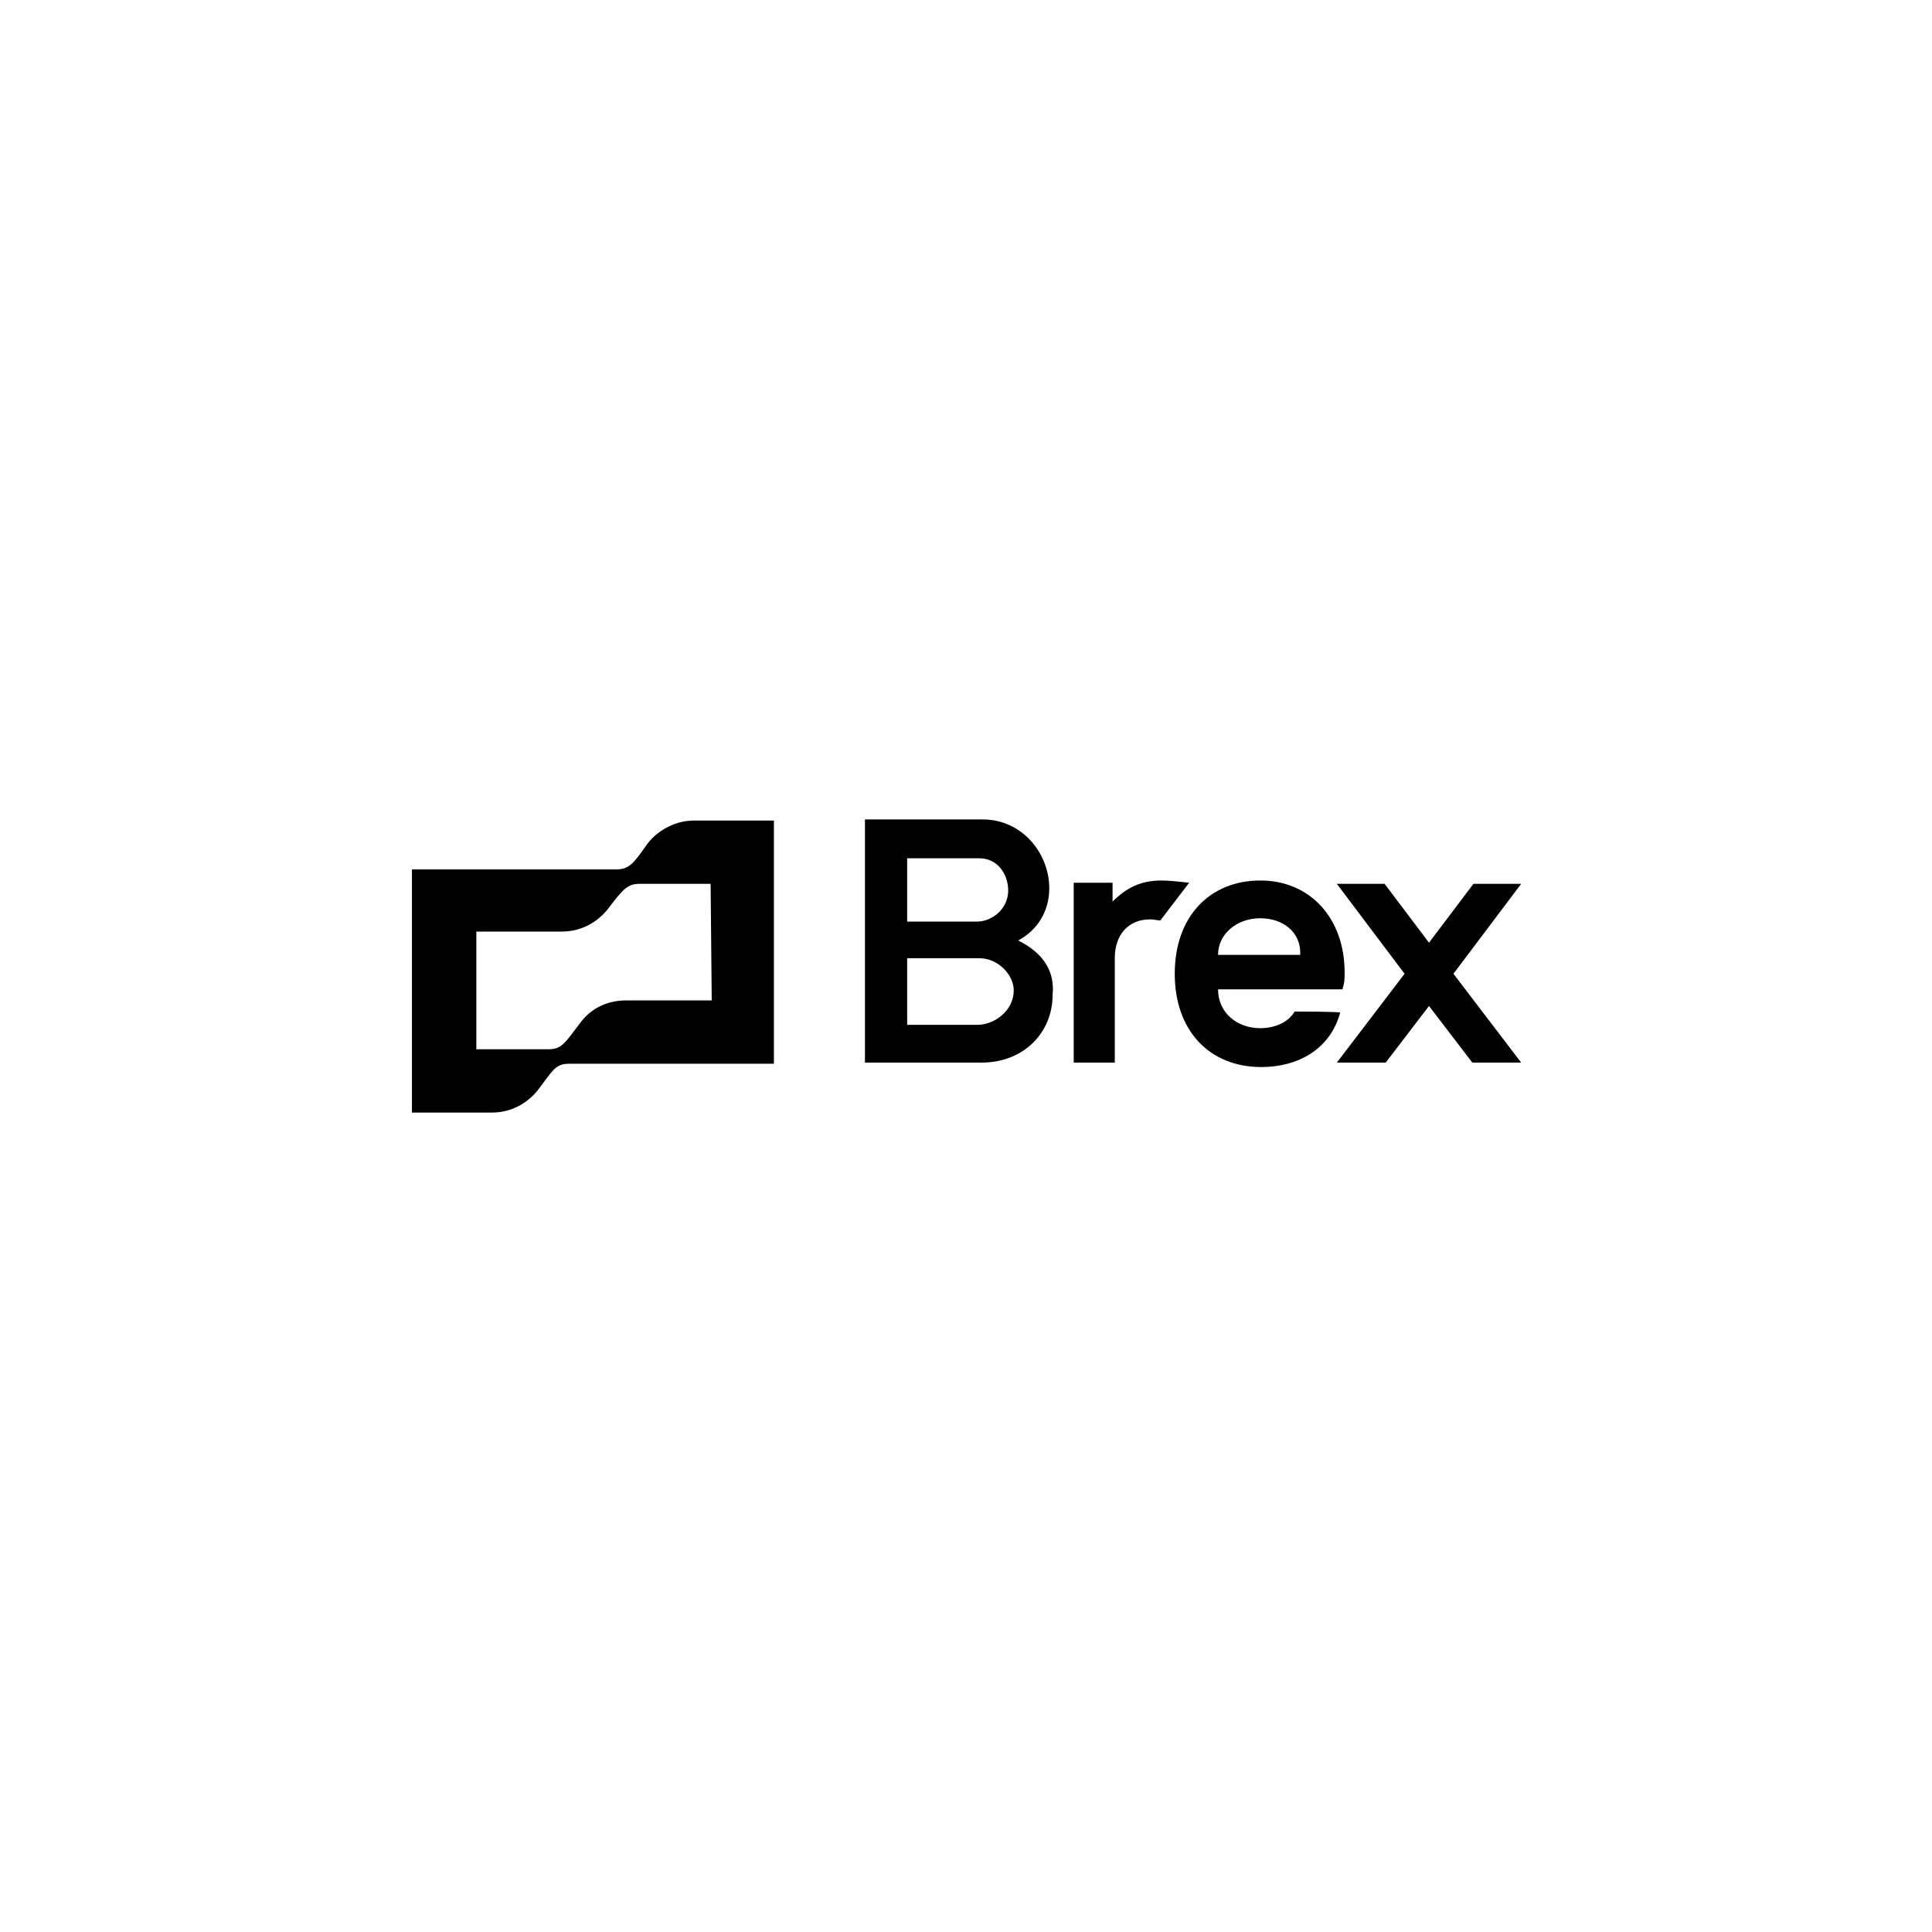 <?xml version="1.0" encoding="UTF-8"?>
<!-- Generator: Adobe Illustrator 26.3.1, SVG Export Plug-In . SVG Version: 6.00 Build 0)  -->
<svg xmlns="http://www.w3.org/2000/svg" xmlns:xlink="http://www.w3.org/1999/xlink" version="1.1" id="Layer_1" x="0px" y="0px" viewBox="0 0 174 174" style="enable-background:new 0 0 174 174;" xml:space="preserve">
<style type="text/css">
	.st0{fill:none;}
</style>
<g id="Layer_1_00000003788562837118621820000001265763259381812660_">
	<rect id="Rectangle_24148" class="st0" width="174" height="174"></rect>
</g>
<g id="Layer_2_00000030465913801291978920000007143575362450437013_">
	<g>
		<path d="M104.6,79.3c-1.8,0-3.1,0.6-4.4,1.9v-1.7h-3.5v16.2h3.7v-9.4c0-2.1,1.2-3.5,3.2-3.5c0.3,0,0.7,0.1,0.9,0.1l2.6-3.4    C106.2,79.4,105.3,79.3,104.6,79.3L104.6,79.3z M137,79.6h-4.3l-4,5.3l-4-5.3h-4.3l6.1,8.1l-6.1,8h4.4l3.9-5.1l3.9,5.1h4.4l-6.1-8    L137,79.6L137,79.6z M58.3,76c-1.2,1.7-1.6,2.3-2.8,2.3H37.1v21.9h7.2c1.7,0,3.2-0.8,4.2-2.1c1.3-1.7,1.5-2.3,2.8-2.3h18.4V73.9    h-7.2C60.9,73.9,59.3,74.7,58.3,76L58.3,76z M64.1,90.1h-7.7c-1.7,0-3.2,0.7-4.2,2.1c-1.3,1.7-1.6,2.3-2.8,2.3h-6.5V83.9h7.7    c1.7,0,3.2-0.8,4.2-2.1c1.3-1.7,1.7-2.2,2.8-2.2H64L64.1,90.1L64.1,90.1z M91.7,84.7c1.7-0.9,2.8-2.6,2.8-4.7c0-3.1-2.4-6.2-6-6.2    H77.9v21.9h10.5c3.8,0,6.4-2.7,6.4-6.1C95,87.6,94.1,85.9,91.7,84.7z M81.7,77.3h6.5c1.7,0,2.6,1.5,2.6,2.9c0,1.7-1.5,2.8-2.8,2.8    h-6.3C81.7,83,81.7,77.3,81.7,77.3z M88,92.3h-6.3v-6h6.5c1.7,0,3.1,1.5,3.1,2.9C91.3,91,89.6,92.3,88,92.3z"></path>
		<path d="M116.6,91.1c-0.6,1-1.8,1.5-3.1,1.5c-2.1,0-3.8-1.4-3.8-3.5h11.2c0.2-0.6,0.2-1,0.2-1.5c0-4.9-3.1-8.3-7.6-8.3    c-4.5,0-7.7,3.2-7.7,8.4c0,5.1,3.1,8.4,7.8,8.4c3.3,0,6.2-1.6,7.1-4.9C120.6,91.1,116.6,91.1,116.6,91.1z M113.5,82.7    c2.1,0,3.7,1.3,3.6,3.3h-7.4C109.7,84.1,111.4,82.7,113.5,82.7z"></path>
	</g>
</g>
</svg>
